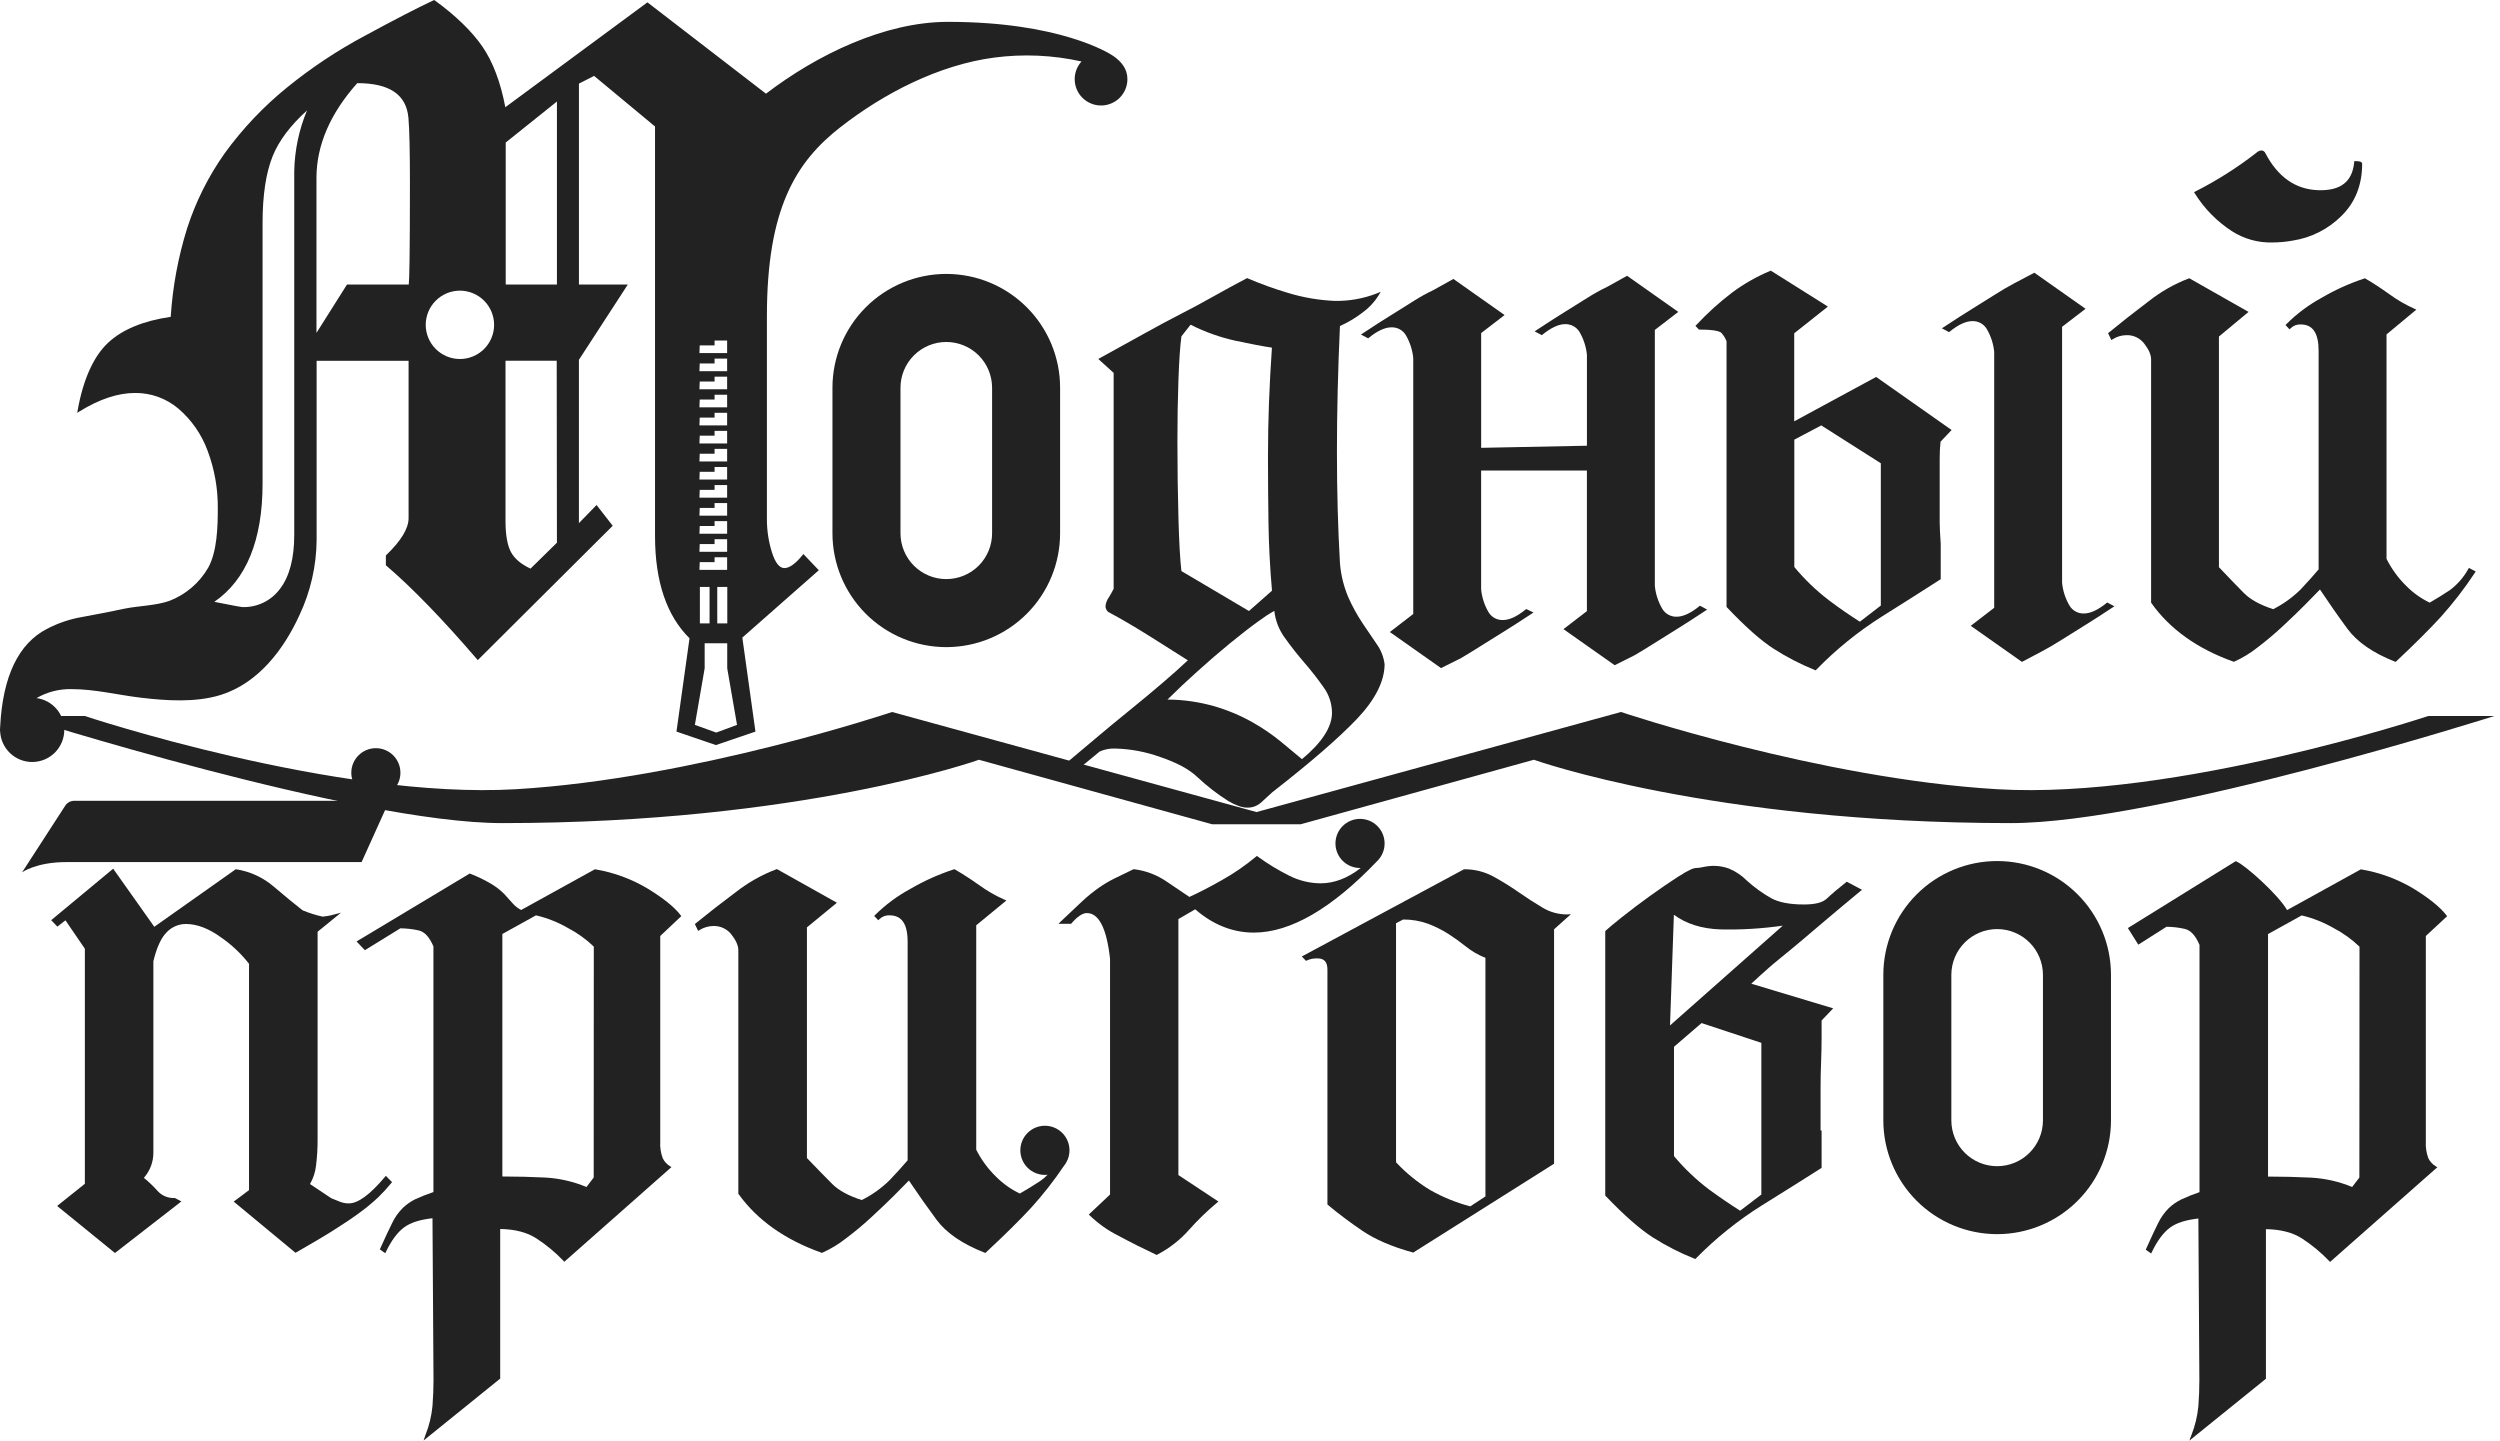<?xml version="1.0" encoding="UTF-8"?> <svg xmlns="http://www.w3.org/2000/svg" width="177" height="102" viewBox="0 0 177 102" fill="none"><path d="M97.476 45.609C97.166 45.154 96.831 44.66 96.471 44.127C96.088 43.552 95.754 42.947 95.473 42.316C95.141 41.544 94.938 40.723 94.87 39.886C94.729 37.463 94.655 34.804 94.655 31.982C94.655 29.161 94.727 26.189 94.868 23.083C95.428 22.832 95.957 22.517 96.446 22.146C96.902 21.821 97.291 21.41 97.591 20.937L97.755 20.658L97.467 20.779C96.517 21.145 95.505 21.323 94.487 21.303C93.361 21.253 92.245 21.061 91.168 20.731C90.205 20.444 89.26 20.102 88.337 19.708L88.293 19.689L88.252 19.712C87.4 20.162 86.6 20.597 85.876 21.006C85.151 21.414 84.409 21.814 83.615 22.221C82.821 22.627 81.953 23.093 81.057 23.592C80.16 24.092 79.092 24.682 77.894 25.34L77.758 25.414L78.846 26.4V41.687C78.743 41.897 78.628 42.102 78.502 42.299C78.368 42.483 78.288 42.701 78.27 42.929C78.272 43.001 78.289 43.071 78.319 43.137C78.35 43.202 78.392 43.261 78.445 43.31L78.47 43.331C79.321 43.779 80.324 44.367 81.448 45.075L82.02 45.435L84.1 46.75C83.146 47.648 81.755 48.848 79.966 50.296C78.058 51.843 77.077 52.704 74.826 54.588L74.338 54.97L75.311 55.269L75.992 54.724C76.564 54.272 77.188 53.77 77.854 53.209C78.198 53.053 78.573 52.981 78.951 52.997C80.044 53.024 81.127 53.228 82.156 53.6C83.335 53.999 84.218 54.478 84.781 55.025C85.452 55.653 86.18 56.217 86.955 56.71C87.503 57.026 87.944 57.179 88.291 57.179C88.661 57.193 89.022 57.06 89.294 56.809C89.533 56.582 89.798 56.34 90.076 56.093C92.797 53.974 94.823 52.217 96.095 50.874C97.367 49.531 98.029 48.221 98.029 47.021C97.964 46.512 97.774 46.027 97.476 45.609ZM89.845 28.44C89.798 29.72 89.773 31.013 89.773 32.286C89.773 33.898 89.786 35.498 89.809 37.04C89.832 38.61 89.916 40.218 90.057 41.82L88.426 43.259L83.644 40.431C83.55 39.626 83.48 38.369 83.434 36.692C83.388 35.016 83.361 33.15 83.361 31.221C83.361 29.695 83.386 28.241 83.434 26.889C83.481 25.536 83.55 24.516 83.645 23.814L84.294 22.989C85.315 23.507 86.399 23.892 87.518 24.134C88.565 24.355 89.397 24.516 90.053 24.615C89.964 25.902 89.891 27.186 89.847 28.442L89.845 28.44ZM84.767 47.543C85.588 46.801 86.374 46.124 87.1 45.531C87.827 44.937 88.512 44.403 89.109 43.976C89.464 43.71 89.835 43.467 90.221 43.249C90.296 43.928 90.546 44.576 90.946 45.13C91.381 45.74 91.854 46.345 92.356 46.925C92.838 47.482 93.291 48.062 93.714 48.665C94.094 49.188 94.301 49.817 94.306 50.464C94.306 51.473 93.59 52.578 92.18 53.749C91.762 53.406 91.279 53.005 90.733 52.547C90.087 52.016 89.396 51.542 88.668 51.132C87.798 50.644 86.874 50.259 85.914 49.987C84.854 49.688 83.758 49.534 82.657 49.529C83.325 48.865 84.035 48.201 84.767 47.543Z" fill="#222222"></path><path d="M120.356 42.883L120.305 42.925C119.704 43.415 119.16 43.663 118.713 43.663C118.506 43.67 118.301 43.621 118.119 43.52C117.938 43.419 117.787 43.271 117.683 43.091C117.396 42.598 117.218 42.049 117.163 41.481V23.358L118.822 22.082L115.198 19.525L113.782 20.313C113.308 20.539 112.848 20.794 112.405 21.076C111.927 21.38 111.399 21.709 110.823 22.063C110.251 22.419 109.57 22.854 108.807 23.358L108.652 23.461L109.162 23.73L109.213 23.688C109.814 23.2 110.358 22.95 110.804 22.95C111.01 22.943 111.215 22.991 111.396 23.09C111.577 23.188 111.728 23.334 111.834 23.511C112.121 24.005 112.298 24.554 112.355 25.122V31.557L104.866 31.706V23.581L106.525 22.305L102.901 19.749L101.487 20.537C101.012 20.762 100.551 21.017 100.108 21.299C99.63 21.605 99.103 21.934 98.528 22.288C97.956 22.639 97.3 23.062 96.512 23.583L96.356 23.684L96.865 23.955L96.916 23.913C97.519 23.423 98.061 23.175 98.507 23.175C98.714 23.167 98.918 23.215 99.1 23.313C99.281 23.412 99.432 23.558 99.537 23.736C99.824 24.23 100.002 24.779 100.058 25.348V43.471L98.4 44.747L102.025 47.301L103.45 46.588C103.874 46.338 104.322 46.065 104.82 45.748C105.318 45.432 105.825 45.115 106.401 44.76C106.977 44.405 107.628 43.988 108.418 43.467L108.572 43.364L108.057 43.12L108.006 43.16C107.405 43.65 106.861 43.898 106.415 43.898C106.208 43.906 106.004 43.858 105.822 43.76C105.641 43.661 105.49 43.515 105.385 43.337C105.097 42.844 104.919 42.294 104.864 41.725V33.316H112.353V43.268L110.694 44.543L114.318 47.097L115.743 46.384C116.165 46.136 116.613 45.861 117.113 45.546C117.613 45.231 118.118 44.913 118.693 44.558C119.267 44.203 119.921 43.783 120.709 43.263L120.865 43.16L120.356 42.883Z" fill="#222222"></path><path d="M149.19 42.656L149.14 42.696C148.537 43.186 147.996 43.434 147.547 43.434C147.341 43.442 147.137 43.394 146.956 43.295C146.775 43.196 146.624 43.051 146.519 42.873C146.23 42.38 146.051 41.83 145.996 41.261V23.138L147.656 21.862L144.032 19.308L142.612 20.057C142.175 20.288 141.714 20.557 141.239 20.86C140.764 21.164 140.231 21.494 139.657 21.849C139.083 22.203 138.402 22.64 137.641 23.144L137.484 23.245L137.994 23.514L138.045 23.474C138.648 22.984 139.19 22.736 139.636 22.736C139.843 22.728 140.047 22.775 140.229 22.874C140.41 22.973 140.561 23.119 140.666 23.297C140.954 23.791 141.132 24.34 141.189 24.909V43.032L139.529 44.308L143.154 46.862L144.573 46.112C145.003 45.886 145.464 45.615 145.947 45.309C146.429 45.004 146.952 44.676 147.528 44.321C148.104 43.966 148.755 43.548 149.545 43.026L149.699 42.925L149.19 42.656Z" fill="#222222"></path><path d="M137.389 31.273L138.173 30.445L132.832 26.687L127.031 29.829V23.596L129.415 21.706L125.371 19.161L125.323 19.182C124.371 19.581 123.471 20.093 122.641 20.708C121.734 21.398 120.887 22.164 120.11 22.997L120.037 23.074L120.285 23.335H120.327C121.472 23.335 121.788 23.482 121.872 23.568C122.03 23.74 122.154 23.941 122.239 24.159V42.969L122.267 42.999C123.564 44.371 124.684 45.363 125.596 45.945C126.512 46.531 127.481 47.03 128.49 47.437L128.551 47.461L128.597 47.412C129.985 45.986 131.536 44.728 133.217 43.663C134.831 42.65 136.224 41.767 137.353 41.038L137.403 41.008V38.505C137.355 37.805 137.33 37.295 137.33 36.992V32.503C137.327 32.092 137.347 31.681 137.389 31.273ZM133.162 32.799V42.873L131.678 44.018C130.976 43.572 130.236 43.064 129.476 42.492C128.578 41.803 127.76 41.016 127.038 40.144V31.126L128.946 30.119L133.162 32.799Z" fill="#222222"></path><path d="M158.024 16.37C158.877 16.916 159.873 17.194 160.885 17.168C161.372 17.165 161.857 17.119 162.335 17.032C163.635 16.831 164.838 16.223 165.769 15.294C166.746 14.34 167.24 13.097 167.24 11.601C167.24 11.431 167.013 11.41 166.778 11.41H166.687L166.675 11.507C166.538 12.873 165.71 13.518 164.121 13.465C162.532 13.411 161.282 12.54 160.397 10.863C160.376 10.802 160.337 10.749 160.285 10.712C160.233 10.674 160.171 10.653 160.107 10.651C159.968 10.664 159.839 10.726 159.741 10.825C158.398 11.868 156.959 12.781 155.443 13.551L155.34 13.604L155.403 13.709C156.071 14.777 156.966 15.685 158.024 16.37Z" fill="#222222"></path><path d="M174.8 40.208L174.75 40.29C174.427 40.876 173.983 41.385 173.447 41.784C173.006 42.078 172.526 42.375 172.022 42.667C171.409 42.373 170.851 41.975 170.372 41.492C169.8 40.933 169.325 40.282 168.966 39.567V23.676L171.078 21.921L170.917 21.849C170.302 21.572 169.717 21.232 169.172 20.834C168.565 20.399 167.995 20.025 167.474 19.726L167.436 19.703L167.396 19.716C166.336 20.066 165.317 20.527 164.355 21.093C163.449 21.588 162.618 22.209 161.886 22.938L161.814 23.014L162.102 23.32L162.176 23.243C162.27 23.15 162.382 23.077 162.506 23.03C162.63 22.983 162.762 22.963 162.894 22.971C163.744 22.971 164.158 23.583 164.158 24.84V40.313C163.777 40.763 163.353 41.236 162.894 41.723C162.321 42.291 161.662 42.766 160.942 43.129C160.021 42.831 159.322 42.448 158.865 41.984C158.407 41.521 157.829 40.926 157.1 40.155V23.827L159.198 22.083L155.002 19.701L154.96 19.716C153.939 20.107 152.984 20.651 152.127 21.328C151.129 22.081 150.185 22.824 149.319 23.535L149.252 23.59L149.483 24.077L149.578 24.02C149.863 23.837 150.193 23.737 150.532 23.73C150.779 23.719 151.026 23.768 151.25 23.874C151.474 23.98 151.669 24.139 151.818 24.336C152.136 24.747 152.298 25.12 152.298 25.447V42.671L152.319 42.7C153.62 44.535 155.562 45.929 158.123 46.843L158.157 46.857L158.193 46.841C158.779 46.576 159.33 46.239 159.834 45.84C160.435 45.382 161.03 44.886 161.602 44.352C162.174 43.818 162.714 43.304 163.187 42.826C163.632 42.379 163.981 42.023 164.254 41.736C164.899 42.707 165.553 43.644 166.202 44.523C166.881 45.449 168.008 46.229 169.553 46.841L169.613 46.864L169.658 46.82C170.956 45.601 172.009 44.552 172.793 43.697C173.677 42.716 174.485 41.669 175.212 40.565L175.28 40.462L174.8 40.208Z" fill="#222222"></path><path d="M27.318 83.248L27.244 83.335C26.204 84.572 25.352 85.199 24.707 85.199C24.497 85.202 24.288 85.166 24.091 85.092C23.9 85.016 23.68 84.928 23.455 84.835L21.948 83.831C22.182 83.425 22.328 82.974 22.378 82.507C22.453 81.897 22.489 81.283 22.486 80.668V65.968L24.144 64.617L23.665 64.743C23.396 64.822 23.119 64.874 22.839 64.896C22.597 64.844 22.358 64.781 22.122 64.705C21.881 64.631 21.645 64.543 21.418 64.448C20.827 63.984 20.145 63.425 19.398 62.786C18.641 62.131 17.716 61.702 16.727 61.546H16.687L10.924 65.617L8.013 61.504L3.625 65.148L4.062 65.605L4.634 65.159L6.008 67.17V83.812L4.045 85.382L8.139 88.713L12.843 85.06L12.379 84.818H12.355C12.131 84.829 11.907 84.79 11.7 84.704C11.493 84.617 11.308 84.486 11.158 84.32C10.86 83.984 10.535 83.673 10.185 83.391C10.628 82.892 10.869 82.246 10.859 81.579V68.055C11.095 67.074 11.414 66.38 11.813 65.991C11.988 65.81 12.197 65.666 12.428 65.568C12.659 65.47 12.908 65.419 13.16 65.418C13.955 65.418 14.802 65.745 15.678 66.388C16.418 66.902 17.076 67.526 17.631 68.236V84.261L16.546 85.073L20.922 88.698L20.981 88.664C22.051 88.053 22.956 87.519 23.673 87.065C24.39 86.611 25.025 86.184 25.533 85.804C25.968 85.485 26.383 85.14 26.777 84.77C27.101 84.455 27.407 84.122 27.694 83.772L27.757 83.696L27.318 83.248Z" fill="#222222"></path><path d="M46.915 81.988C46.78 81.615 46.722 81.218 46.746 80.821V66.267L48.237 64.861L48.175 64.781C47.734 64.209 46.967 63.595 45.885 62.931C44.737 62.239 43.468 61.77 42.146 61.548H42.112L36.896 64.428C36.664 64.308 36.457 64.144 36.286 63.946C36.095 63.73 35.904 63.511 35.7 63.295C35.432 63.026 35.132 62.791 34.807 62.595C34.328 62.309 33.824 62.064 33.302 61.864L33.256 61.845L25.244 66.656L25.834 67.273L28.348 65.724C28.784 65.729 29.218 65.78 29.643 65.874C30.061 65.968 30.406 66.347 30.687 67.007V84.398C30.255 84.542 29.831 84.709 29.416 84.898C29.086 85.058 28.782 85.269 28.518 85.523C28.21 85.831 27.957 86.188 27.77 86.58C27.55 87.011 27.278 87.599 26.932 88.371L26.894 88.457L27.276 88.728L27.329 88.62C27.711 87.826 28.136 87.252 28.604 86.903C29.071 86.553 29.729 86.355 30.62 86.25L30.692 97.696C30.692 98.288 30.668 98.913 30.62 99.551C30.551 100.258 30.382 100.951 30.118 101.611L29.988 101.989L35.374 97.637L35.414 97.605V87.013C36.458 87.028 37.322 87.252 37.98 87.681C38.675 88.132 39.315 88.663 39.888 89.262L39.954 89.333L47.539 82.631L47.413 82.553C47.196 82.417 47.023 82.221 46.915 81.988ZM42.034 83.371L41.522 84.039C40.599 83.654 39.617 83.428 38.619 83.371C37.646 83.322 36.616 83.297 35.567 83.295V66.126L37.947 64.806C38.74 64.992 39.502 65.294 40.208 65.701C40.879 66.051 41.496 66.495 42.041 67.019L42.034 83.371Z" fill="#222222"></path><path d="M110.94 64.741C110.33 64.741 109.733 64.575 109.211 64.26C108.656 63.932 108.084 63.562 107.51 63.161C106.934 62.76 106.336 62.39 105.72 62.053C105.092 61.714 104.389 61.54 103.675 61.545H103.65L92.296 67.65L92.168 67.719L92.468 68.032L92.534 67.995C92.771 67.891 93.029 67.843 93.288 67.856C93.761 67.856 93.982 68.11 93.982 68.659V85.279L94.02 85.311C94.751 85.924 95.573 86.54 96.462 87.145C97.351 87.749 98.561 88.272 100.016 88.671L100.058 88.682L109.978 82.423L110.028 82.391V65.794L111.222 64.724L110.94 64.741ZM105.169 67.814V84.707L104.093 85.411C103.101 85.149 102.148 84.761 101.256 84.255C100.364 83.714 99.55 83.052 98.839 82.288V65.365L99.341 65.102C99.939 65.096 100.534 65.197 101.098 65.399C101.598 65.588 102.078 65.827 102.531 66.112C102.967 66.392 103.388 66.695 103.793 67.019C104.208 67.353 104.672 67.621 105.169 67.814Z" fill="#222222"></path><path d="M126.76 67.254C127.332 66.78 127.998 66.221 128.796 65.537C129.559 64.884 130.512 64.089 131.701 63.102L131.829 62.998L130.753 62.425L130.701 62.465C130.118 62.923 129.664 63.31 129.351 63.61C129.038 63.909 128.506 64.037 127.712 64.037C126.716 64.037 125.938 63.888 125.4 63.593C124.768 63.234 124.178 62.805 123.641 62.315C123.288 61.962 122.868 61.683 122.407 61.494C122.082 61.375 121.74 61.311 121.394 61.303C121.13 61.3 120.866 61.327 120.608 61.382C120.437 61.425 120.261 61.449 120.085 61.454C119.948 61.454 119.665 61.519 118.795 62.08C118.164 62.488 117.491 62.948 116.794 63.452C116.098 63.955 115.434 64.455 114.827 64.938C114.221 65.42 113.841 65.743 113.683 65.891L113.652 65.924V84.648L113.683 84.678C114.992 86.05 116.123 87.04 117.044 87.624C117.97 88.21 118.948 88.709 119.967 89.114L120.028 89.138L120.076 89.091C121.479 87.663 123.045 86.405 124.742 85.342C126.369 84.329 127.775 83.448 128.92 82.717L128.969 82.687V80.039H128.897V77.034C128.897 76.437 128.908 75.823 128.933 75.214C128.958 74.57 128.969 73.967 128.969 73.423V72.25L129.789 71.391L123.99 69.646C124.41 69.251 124.826 68.883 125.228 68.524C125.631 68.165 126.153 67.757 126.76 67.254ZM124.704 73.833V84.573L123.204 85.718C122.494 85.272 121.747 84.764 120.98 84.201C120.074 83.513 119.249 82.726 118.519 81.853V74.112L120.47 72.433L124.704 73.833ZM126.214 65.542L118.237 72.601L118.511 64.764C119.373 65.405 120.476 65.754 121.789 65.802C123.269 65.837 124.749 65.748 126.214 65.537V65.542Z" fill="#222222"></path><path d="M75.491 82.301C75.641 82.04 75.72 81.744 75.72 81.443C75.72 80.981 75.536 80.539 75.21 80.213C74.884 79.886 74.441 79.703 73.98 79.703C73.519 79.703 73.076 79.886 72.75 80.213C72.423 80.539 72.24 80.981 72.24 81.443C72.24 81.904 72.423 82.347 72.75 82.673C73.076 82.999 73.519 83.183 73.98 83.183C74.045 83.183 74.11 83.183 74.171 83.171C74.012 83.338 73.835 83.488 73.644 83.618C73.2 83.912 72.715 84.209 72.204 84.503C71.585 84.208 71.022 83.81 70.537 83.326C69.959 82.768 69.48 82.117 69.117 81.401V65.51L71.252 63.755L71.088 63.684C70.467 63.407 69.877 63.066 69.327 62.667C68.713 62.233 68.137 61.861 67.61 61.559L67.572 61.538L67.532 61.551C66.462 61.9 65.432 62.362 64.461 62.929C63.547 63.423 62.707 64.043 61.967 64.772L61.893 64.85L62.185 65.155L62.259 65.079C62.354 64.985 62.468 64.912 62.593 64.865C62.718 64.819 62.851 64.798 62.984 64.806C63.843 64.806 64.26 65.416 64.26 66.675V82.149C63.879 82.595 63.45 83.07 62.984 83.557C62.406 84.127 61.741 84.601 61.013 84.963C60.083 84.667 59.377 84.284 58.915 83.818C58.453 83.353 57.868 82.759 57.131 81.989V65.659L59.253 63.913L55.044 61.553L55.004 61.531L54.962 61.546C53.933 61.936 52.968 62.48 52.101 63.158C51.093 63.911 50.138 64.653 49.264 65.367L49.195 65.42L49.428 65.907L49.523 65.851C49.813 65.669 50.147 65.568 50.489 65.561C50.738 65.551 50.987 65.6 51.213 65.706C51.44 65.811 51.638 65.97 51.79 66.168C52.11 66.578 52.274 66.95 52.274 67.276V84.516L52.295 84.545C53.61 86.38 55.582 87.775 58.156 88.69L58.192 88.704L58.228 88.688C58.819 88.423 59.375 88.086 59.884 87.687C60.493 87.229 61.093 86.733 61.672 86.197C62.25 85.661 62.793 85.151 63.274 84.671C63.72 84.228 64.073 83.87 64.35 83.581C65.001 84.552 65.662 85.489 66.317 86.371C67.004 87.296 68.142 88.074 69.703 88.686L69.762 88.709L69.81 88.667C71.118 87.448 72.185 86.397 72.975 85.543C73.83 84.603 74.615 83.602 75.325 82.547C75.383 82.475 75.435 82.399 75.481 82.319L75.491 82.301Z" fill="#222222"></path><path d="M98.03 59.716C98.03 59.255 97.847 58.812 97.52 58.486C97.194 58.159 96.752 57.976 96.29 57.976C95.829 57.976 95.386 58.159 95.06 58.486C94.734 58.812 94.55 59.255 94.55 59.716C94.55 59.944 94.595 60.17 94.683 60.381C94.77 60.592 94.898 60.784 95.06 60.945C95.222 61.107 95.413 61.235 95.625 61.322C95.836 61.409 96.062 61.454 96.29 61.454H96.34C95.418 62.173 94.466 62.539 93.497 62.539C92.731 62.533 91.975 62.35 91.29 62.005C90.507 61.616 89.759 61.161 89.052 60.645L88.99 60.599L88.928 60.649C88.175 61.276 87.366 61.833 86.511 62.312C85.645 62.803 84.871 63.203 84.209 63.503C83.818 63.247 83.286 62.886 82.622 62.431C81.927 61.949 81.127 61.643 80.289 61.54H80.26L80.233 61.551C79.699 61.807 79.253 62.022 78.898 62.2C78.514 62.389 78.145 62.608 77.795 62.854C77.383 63.145 76.991 63.463 76.622 63.808C76.24 64.168 75.743 64.63 75.13 65.216L74.939 65.406H75.834L75.865 65.37C76.279 64.889 76.645 64.645 76.95 64.645C77.805 64.645 78.356 65.738 78.591 67.888V84.573L77.089 85.985L77.168 86.067C77.766 86.642 78.448 87.124 79.192 87.494C80.077 87.971 80.972 88.419 81.847 88.829L81.893 88.85L81.937 88.827C82.778 88.389 83.533 87.801 84.165 87.093C84.777 86.401 85.441 85.756 86.151 85.164L86.265 85.069L83.43 83.194V65.071L84.621 64.378C85.88 65.473 87.276 66.028 88.774 66.028C91.357 66.028 94.291 64.329 97.492 60.977L97.567 60.901C97.865 60.579 98.031 60.155 98.03 59.716Z" fill="#222222"></path><path d="M28.323 55.006C28.341 54.908 28.35 54.809 28.35 54.71C28.351 54.482 28.306 54.256 28.218 54.045C28.131 53.834 28.003 53.642 27.842 53.48C27.68 53.319 27.489 53.19 27.278 53.103C27.067 53.016 26.841 52.971 26.612 52.971C26.151 52.971 25.708 53.154 25.382 53.48C25.056 53.806 24.872 54.249 24.872 54.71C24.873 55.103 25.006 55.484 25.25 55.791C25.494 56.098 25.835 56.314 26.217 56.402L25.996 56.696H5.271C5.141 56.694 5.013 56.725 4.899 56.786C4.784 56.847 4.687 56.936 4.617 57.045L1.564 61.761C1.564 61.761 2.562 61.036 4.689 61.036H25.601L27.967 55.801C28.153 55.571 28.277 55.296 28.327 55.004L28.323 55.006Z" fill="#222222"></path><path d="M171.921 50.693C171.921 50.693 154.099 56.624 141.398 55.876C128.847 55.138 114.764 50.409 114.764 50.409L88.963 57.494L63.16 50.409C63.16 50.409 49.079 55.138 36.527 55.876C23.82 56.624 6.004 50.693 6.004 50.693H1.318C1.318 50.693 25.164 58.276 35.544 58.276C56.788 58.276 69.31 53.791 69.31 53.791L85.813 58.356H92.095L108.599 53.791C108.599 53.791 121.13 58.276 142.374 58.276C152.76 58.276 176.6 50.693 176.6 50.693H171.921Z" fill="#222222"></path><path d="M78.826 3.966C78.524 3.754 75.01 1.547 67.114 1.547C62.631 1.547 57.845 3.873 54.232 6.633L45.838 0.166L35.777 7.591C35.441 5.815 34.893 4.367 34.146 3.285C33.398 2.203 32.238 1.082 30.782 0.029L30.74 0L30.697 0.021C29.592 0.536 27.965 1.375 25.859 2.518C23.9 3.561 22.047 4.791 20.326 6.19C18.662 7.539 17.181 9.1 15.921 10.834C14.765 12.462 13.864 14.257 13.251 16.158C12.613 18.195 12.223 20.302 12.087 22.432C10.155 22.711 8.653 23.329 7.65 24.27C6.646 25.21 5.9 26.818 5.506 29.01L5.466 29.23L5.641 29.121C7.034 28.259 8.354 27.822 9.563 27.822C10.685 27.812 11.773 28.205 12.629 28.93C13.56 29.728 14.271 30.751 14.695 31.902C15.19 33.218 15.436 34.614 15.42 36.019C15.42 37.291 15.374 39.033 14.748 40.181C14.126 41.265 13.149 42.101 11.982 42.547C10.967 42.894 9.804 42.885 8.754 43.106C7.785 43.31 6.807 43.503 5.843 43.678C4.964 43.825 4.114 44.111 3.325 44.525C1.307 45.563 0.195 47.889 0.013 51.429C0.013 51.509 0 51.591 0 51.675V51.782H0.01C0.037 52.366 0.287 52.916 0.71 53.32C1.132 53.724 1.694 53.949 2.278 53.949C2.881 53.949 3.459 53.71 3.886 53.283C4.312 52.857 4.552 52.278 4.552 51.675C4.552 51.126 4.353 50.595 3.992 50.181C3.631 49.767 3.131 49.498 2.587 49.424C3.343 48.987 4.205 48.768 5.078 48.791C6.704 48.791 8.308 49.195 9.912 49.39C11.742 49.611 13.848 49.758 15.635 49.199C18.291 48.36 20.096 45.979 21.21 43.533C21.989 41.874 22.401 40.067 22.417 38.234V25.544H28.928V36.689C28.928 37.412 28.398 38.289 27.352 39.294L27.32 39.325V40.021L27.356 40.052C29.182 41.616 31.339 43.842 33.766 46.666L33.827 46.736L43.381 37.225L42.236 35.754L40.987 37.038V25.475L44.449 20.145H40.989V5.92L42.062 5.374L46.376 8.955V37.952C46.376 41.17 47.198 43.589 48.818 45.191L47.894 51.797L50.689 52.751L53.486 51.797L52.557 45.142L57.973 40.372L56.88 39.228L56.816 39.304C56.322 39.913 55.893 40.22 55.538 40.22C55.184 40.22 54.895 39.855 54.663 39.134C54.417 38.363 54.294 37.557 54.297 36.748V22.385C54.297 14.779 56.34 11.475 59.48 9.021C62.568 6.606 66.468 4.594 70.39 4.077C72.45 3.806 74.542 3.899 76.571 4.353C76.26 4.695 76.088 5.141 76.088 5.603C76.088 5.848 76.136 6.091 76.23 6.317C76.324 6.544 76.462 6.75 76.635 6.923C76.808 7.096 77.014 7.233 77.241 7.327C77.468 7.421 77.71 7.469 77.956 7.469C78.45 7.469 78.925 7.272 79.275 6.922C79.625 6.572 79.821 6.098 79.821 5.603C79.821 4.863 79.379 4.351 78.826 3.966ZM20.832 12.123V37.877C20.832 39.527 20.496 40.805 19.834 41.677C19.529 42.095 19.126 42.433 18.66 42.66C18.195 42.887 17.681 42.998 17.163 42.982C17.11 42.982 16.782 42.932 15.174 42.61C17.442 41.048 18.59 38.236 18.59 34.245V15.775C18.59 13.815 18.833 12.224 19.308 11.047C19.748 9.962 20.563 8.878 21.736 7.82C21.167 9.185 20.861 10.645 20.832 12.123ZM28.938 20.145H24.567L22.406 23.569V12.596C22.406 10.292 23.377 8.035 25.294 5.887C27.596 5.887 28.781 6.706 28.919 8.367C28.987 9.159 29.023 10.721 29.023 13.01C29.022 18.264 28.98 19.827 28.94 20.145H28.938ZM32.562 25.418C31.92 25.418 31.305 25.162 30.851 24.708C30.397 24.255 30.142 23.639 30.141 22.997C30.142 22.356 30.398 21.741 30.852 21.287C31.305 20.834 31.921 20.579 32.562 20.578C33.204 20.579 33.819 20.834 34.273 21.287C34.727 21.741 34.982 22.356 34.983 22.997C34.983 23.315 34.92 23.631 34.798 23.925C34.676 24.218 34.497 24.486 34.272 24.71C34.046 24.935 33.779 25.113 33.484 25.235C33.19 25.356 32.875 25.419 32.556 25.418H32.562ZM39.43 38.423L37.562 40.258C36.879 39.941 36.418 39.544 36.172 39.079C35.925 38.613 35.79 37.869 35.79 36.919V25.542H39.415L39.43 38.423ZM39.43 20.145H35.805V10.09L39.43 7.188V20.145ZM49.541 24.453H50.592V24.111H51.481V24.996H49.52L49.541 24.453ZM49.541 25.731H50.592V25.389H51.481V26.28H49.52L49.541 25.731ZM49.541 27.011H50.592V26.668H51.481V27.558H49.52L49.541 27.011ZM49.541 28.289H50.592V27.946H51.481V28.837H49.52L49.541 28.289ZM49.541 29.567H50.592V29.226H51.481V30.117H49.52L49.541 29.567ZM49.541 30.847H50.592V30.504H51.481V31.395H49.52L49.541 30.847ZM49.541 32.125H50.592V31.782H51.481V32.673H49.52L49.541 32.125ZM49.541 33.404H50.592V33.062H51.481V33.951H49.52L49.541 33.404ZM49.541 34.684H50.592V34.344H51.481V35.235H49.52L49.541 34.684ZM49.541 35.962H50.592V35.618H51.481V36.509H49.52L49.541 35.962ZM49.541 37.24H50.592V36.898H51.481V37.787H49.52L49.541 37.24ZM49.541 38.518H50.592V38.177H51.481V39.067H49.52L49.541 38.518ZM49.541 39.798H50.592V39.455H51.481V40.346H49.52L49.541 39.798ZM51.492 41.555V44.136H50.782V41.555H51.492ZM50.237 41.555V44.136H49.552V41.555H50.237ZM50.71 51.866L49.197 51.322L49.89 47.316V45.542H51.488V47.316L52.181 51.322L50.71 51.866Z" fill="#222222"></path><path d="M66.998 19.394C64.86 19.394 62.81 20.243 61.299 21.755C59.787 23.266 58.938 25.316 58.938 27.453V37.755C58.938 39.893 59.787 41.943 61.298 43.455C62.81 44.967 64.86 45.816 66.998 45.817C69.135 45.816 71.184 44.967 72.695 43.456C74.207 41.944 75.055 39.894 75.055 37.757V27.455C75.056 26.397 74.847 25.349 74.443 24.371C74.038 23.393 73.444 22.504 72.696 21.756C71.948 21.007 71.059 20.413 70.082 20.008C69.104 19.602 68.056 19.394 66.998 19.394ZM70.24 37.757C70.24 38.617 69.899 39.442 69.291 40.05C68.683 40.658 67.858 41 66.998 41C66.137 41 65.312 40.658 64.704 40.05C64.096 39.442 63.754 38.617 63.754 37.757V27.455C63.754 26.595 64.096 25.77 64.704 25.162C65.312 24.554 66.137 24.212 66.998 24.212C67.858 24.212 68.683 24.554 69.291 25.162C69.899 25.77 70.24 26.595 70.24 27.455V37.757Z" fill="#222222"></path><path d="M141.398 60.962C139.261 60.962 137.211 61.811 135.7 63.322C134.189 64.833 133.34 66.883 133.34 69.02V79.322C133.341 81.458 134.19 83.507 135.701 85.018C137.212 86.528 139.261 87.377 141.398 87.378C143.535 87.377 145.585 86.528 147.097 85.016C148.608 83.505 149.457 81.455 149.458 79.318V69.016C149.456 66.879 148.607 64.831 147.095 63.321C145.584 61.81 143.535 60.962 141.398 60.962ZM144.641 79.323C144.641 80.183 144.299 81.008 143.691 81.617C143.083 82.225 142.258 82.566 141.398 82.566C140.538 82.566 139.713 82.225 139.105 81.617C138.497 81.008 138.155 80.183 138.155 79.323V69.022C138.155 68.162 138.497 67.337 139.105 66.729C139.713 66.121 140.538 65.779 141.398 65.779C142.258 65.779 143.083 66.121 143.691 66.729C144.299 67.337 144.641 68.162 144.641 69.022V79.323Z" fill="#222222"></path><path d="M171.921 81.988C171.785 81.615 171.727 81.218 171.749 80.821V66.267L173.257 64.867L173.194 64.787C172.753 64.215 171.986 63.6 170.914 62.936C169.764 62.245 168.495 61.776 167.173 61.553H167.139L161.925 64.434C161.33 63.379 158.978 61.252 158.331 60.991L158.285 60.973L150.654 65.706L151.391 66.882L153.388 65.615C153.823 65.619 154.257 65.67 154.681 65.766C155.101 65.859 155.444 66.239 155.725 66.899V84.404C155.289 84.552 154.861 84.723 154.443 84.917C154.112 85.077 153.809 85.288 153.544 85.542C153.237 85.85 152.983 86.207 152.795 86.599C152.577 87.03 152.303 87.618 151.957 88.391L151.919 88.477L152.301 88.747L152.354 88.639C152.736 87.845 153.161 87.271 153.628 86.922C154.096 86.573 154.754 86.374 155.645 86.269L155.715 97.715C155.715 98.307 155.692 98.933 155.643 99.57C155.575 100.277 155.407 100.97 155.143 101.63L155.002 102L160.387 97.649L160.427 97.616V87.025C161.469 87.04 162.335 87.263 162.993 87.692C163.688 88.144 164.328 88.675 164.901 89.274L164.97 89.344L172.562 82.643L172.438 82.564C172.212 82.429 172.032 82.228 171.921 81.988ZM167.043 83.371L166.532 84.039C165.608 83.656 164.627 83.432 163.628 83.377C162.654 83.328 161.625 83.303 160.576 83.301V66.132L162.959 64.812C163.752 64.998 164.513 65.3 165.219 65.706C165.89 66.057 166.507 66.501 167.053 67.025L167.043 83.371Z" fill="#222222"></path></svg> 